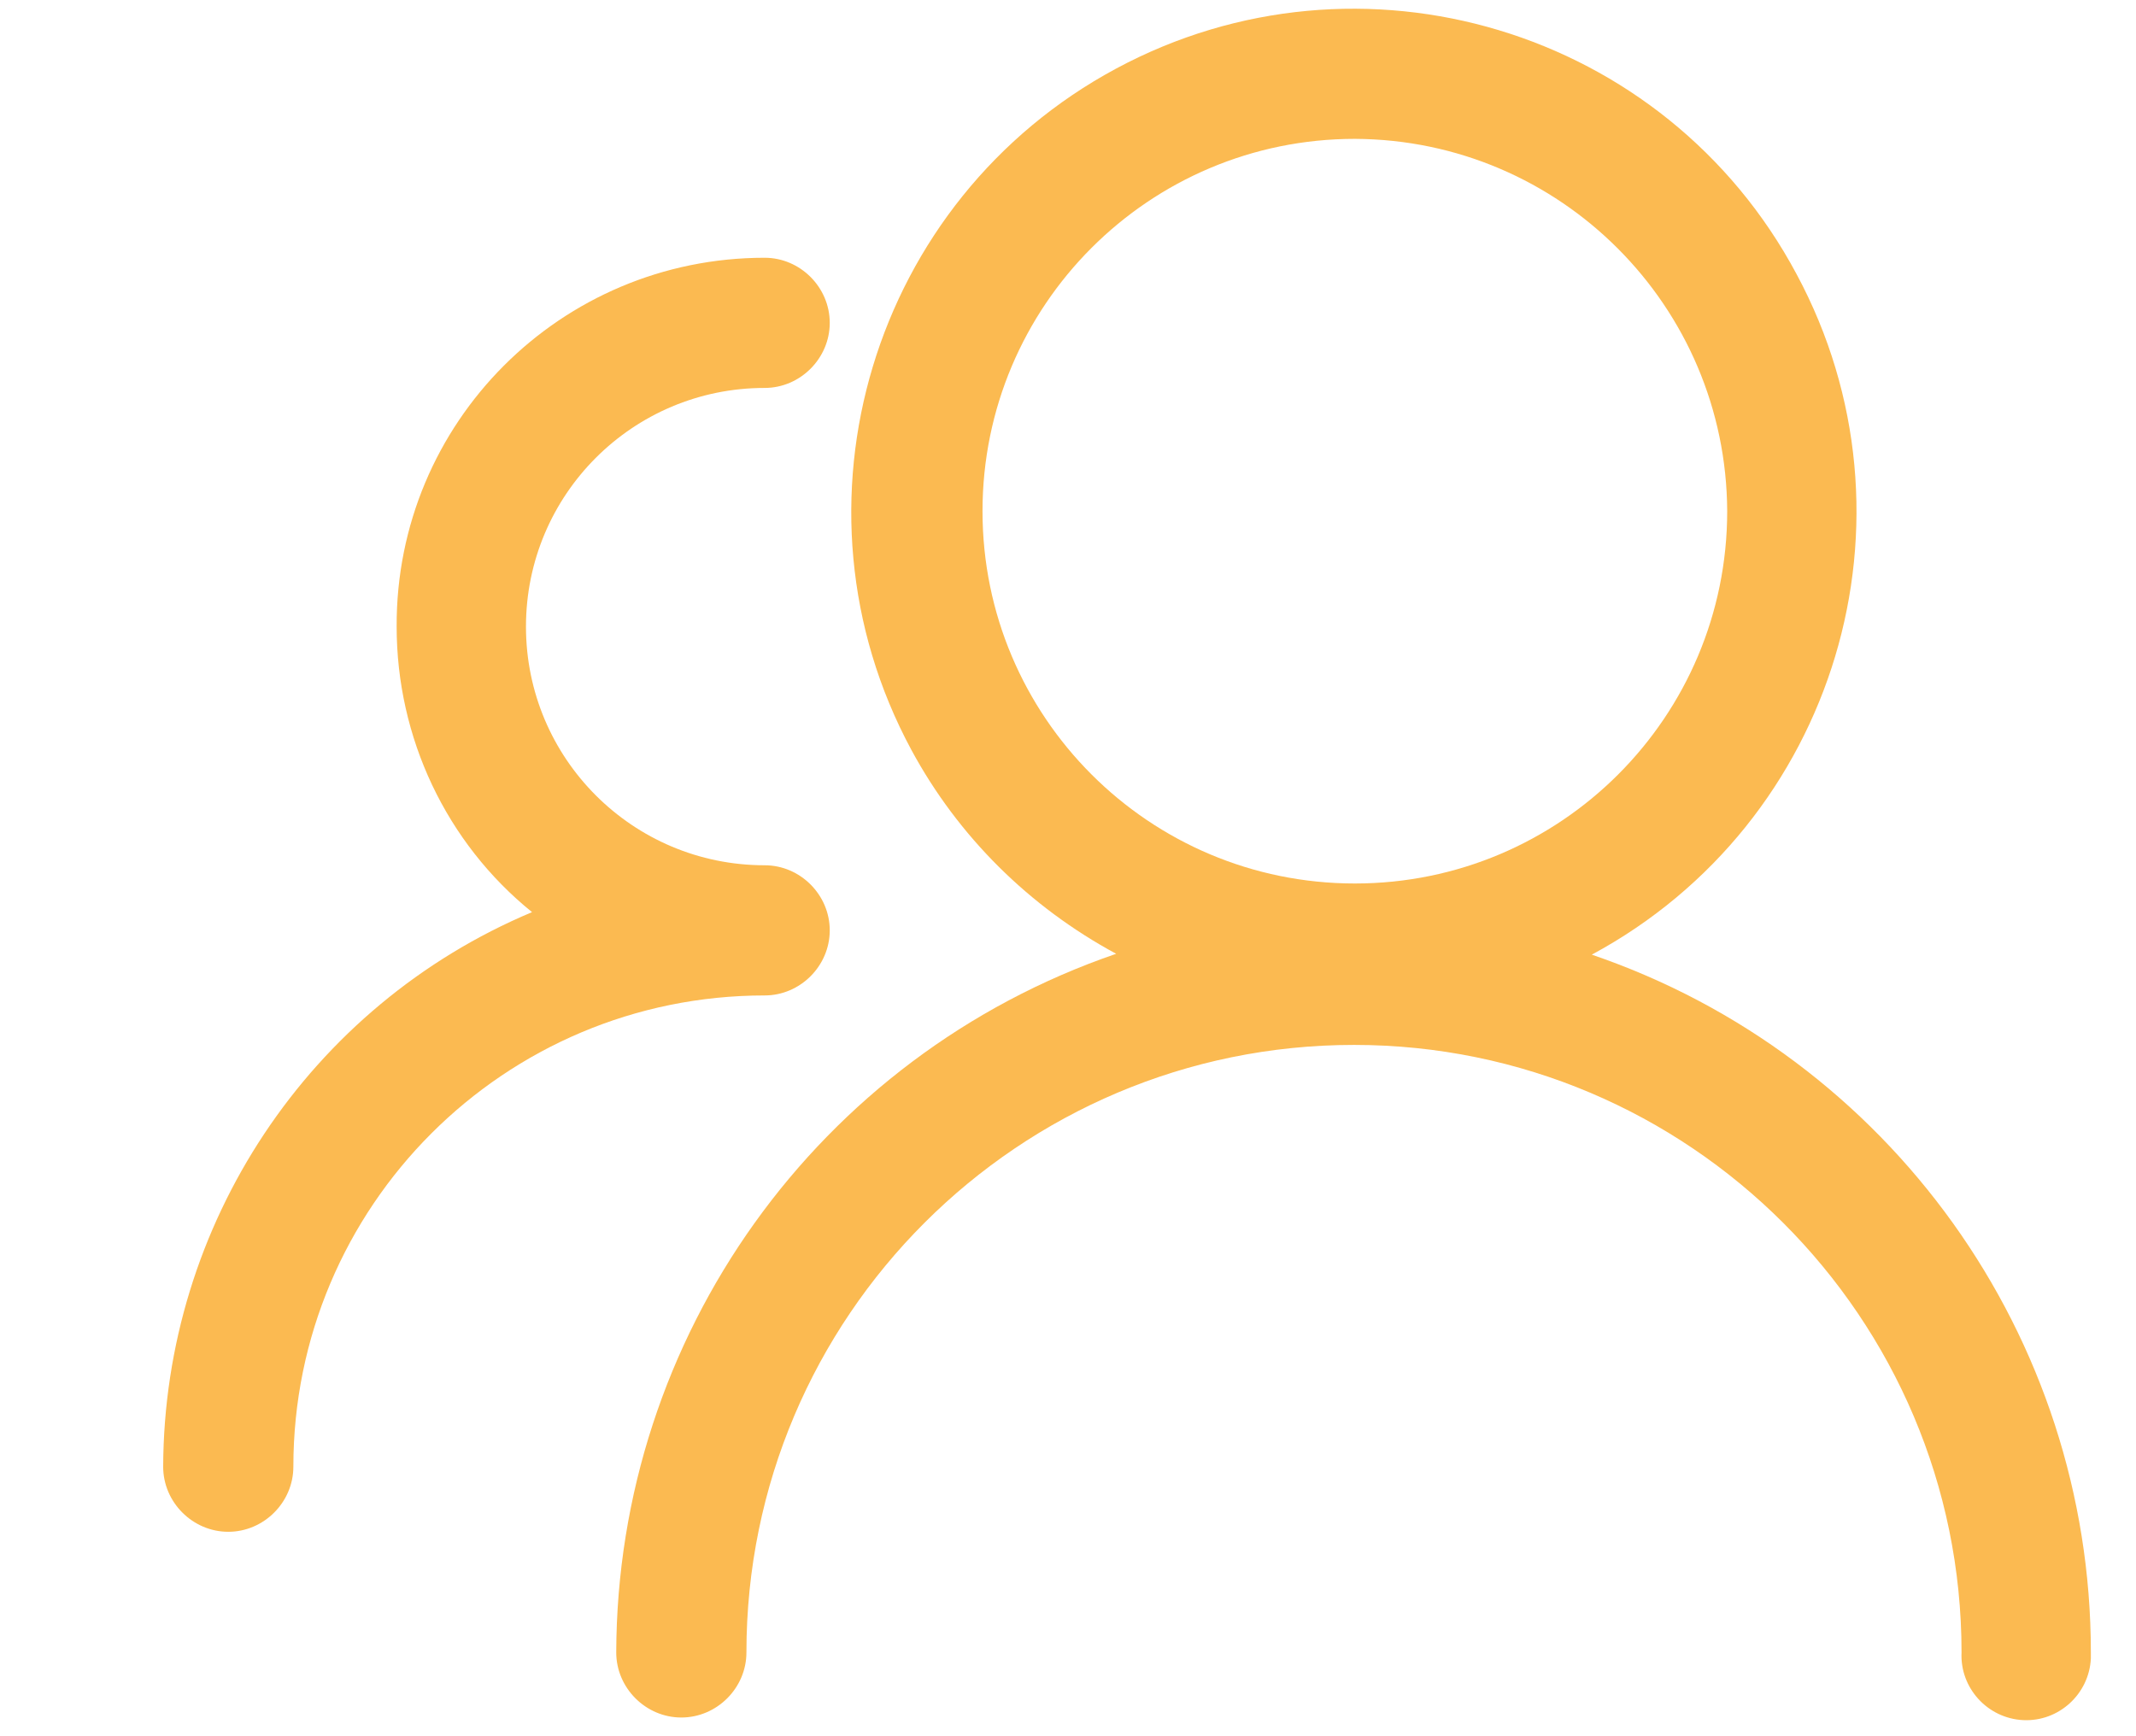 <?xml version="1.0" encoding="utf-8"?>
<!-- Generator: Adobe Illustrator 21.0.0, SVG Export Plug-In . SVG Version: 6.00 Build 0)  -->
<svg version="1.1" id="图层_1" xmlns="http://www.w3.org/2000/svg" xmlns:xlink="http://www.w3.org/1999/xlink" x="0px" y="0px"
	 viewBox="0 0 246.1 200" style="enable-background:new 0 0 246.1 200;" xml:space="preserve">
<style type="text/css">
	.st0{fill:#FBBA51;}
</style>
<path class="st0" d="M128.6,109.9C94.2,121.7,71.1,154,71,190.4c0,4.1,3.4,7.5,7.5,7.5s7.5-3.4,7.5-7.5c0-38.7,31.4-70,70-70
	s70,31.4,70,70c-0.2,4.1,3,7.6,7.1,7.8c4.1,0.2,7.6-3,7.8-7.1c0-0.2,0-0.4,0-0.7c0-36.4-23.2-68.7-57.5-80.4
	c28.2-15.2,38.7-50.3,23.6-78.4C191.9,3.3,156.7-7.2,128.6,7.9S89.8,58.2,105,86.4C110.4,96.4,118.6,104.5,128.6,109.9L128.6,109.9z
	 M199,58.9c0,23.7-19.2,42.9-42.9,42.9s-42.9-19.2-42.9-42.9S132.4,16,156.1,16C179.8,16.1,198.9,35.3,199,58.9L199,58.9z"/>
<path class="st0" d="M61.3,105.1c-25.7,10.8-42.4,36-42.5,63.9c0,4.1,3.4,7.5,7.5,7.5s7.5-3.4,7.5-7.5c0-30,24.3-54.3,54.3-54.3l0,0
	c4.1,0,7.5-3.4,7.5-7.5c0-4.1-3.4-7.5-7.5-7.5c-15.2,0-27.5-12.3-27.5-27.5c0-15.2,12.3-27.5,27.5-27.5c0,0,0,0,0,0
	c4.1,0,7.5-3.4,7.5-7.5s-3.4-7.5-7.5-7.5c-23.5,0-42.5,19-42.4,42.5C45.7,85,51.4,97.1,61.3,105.1z"/>
</svg>
